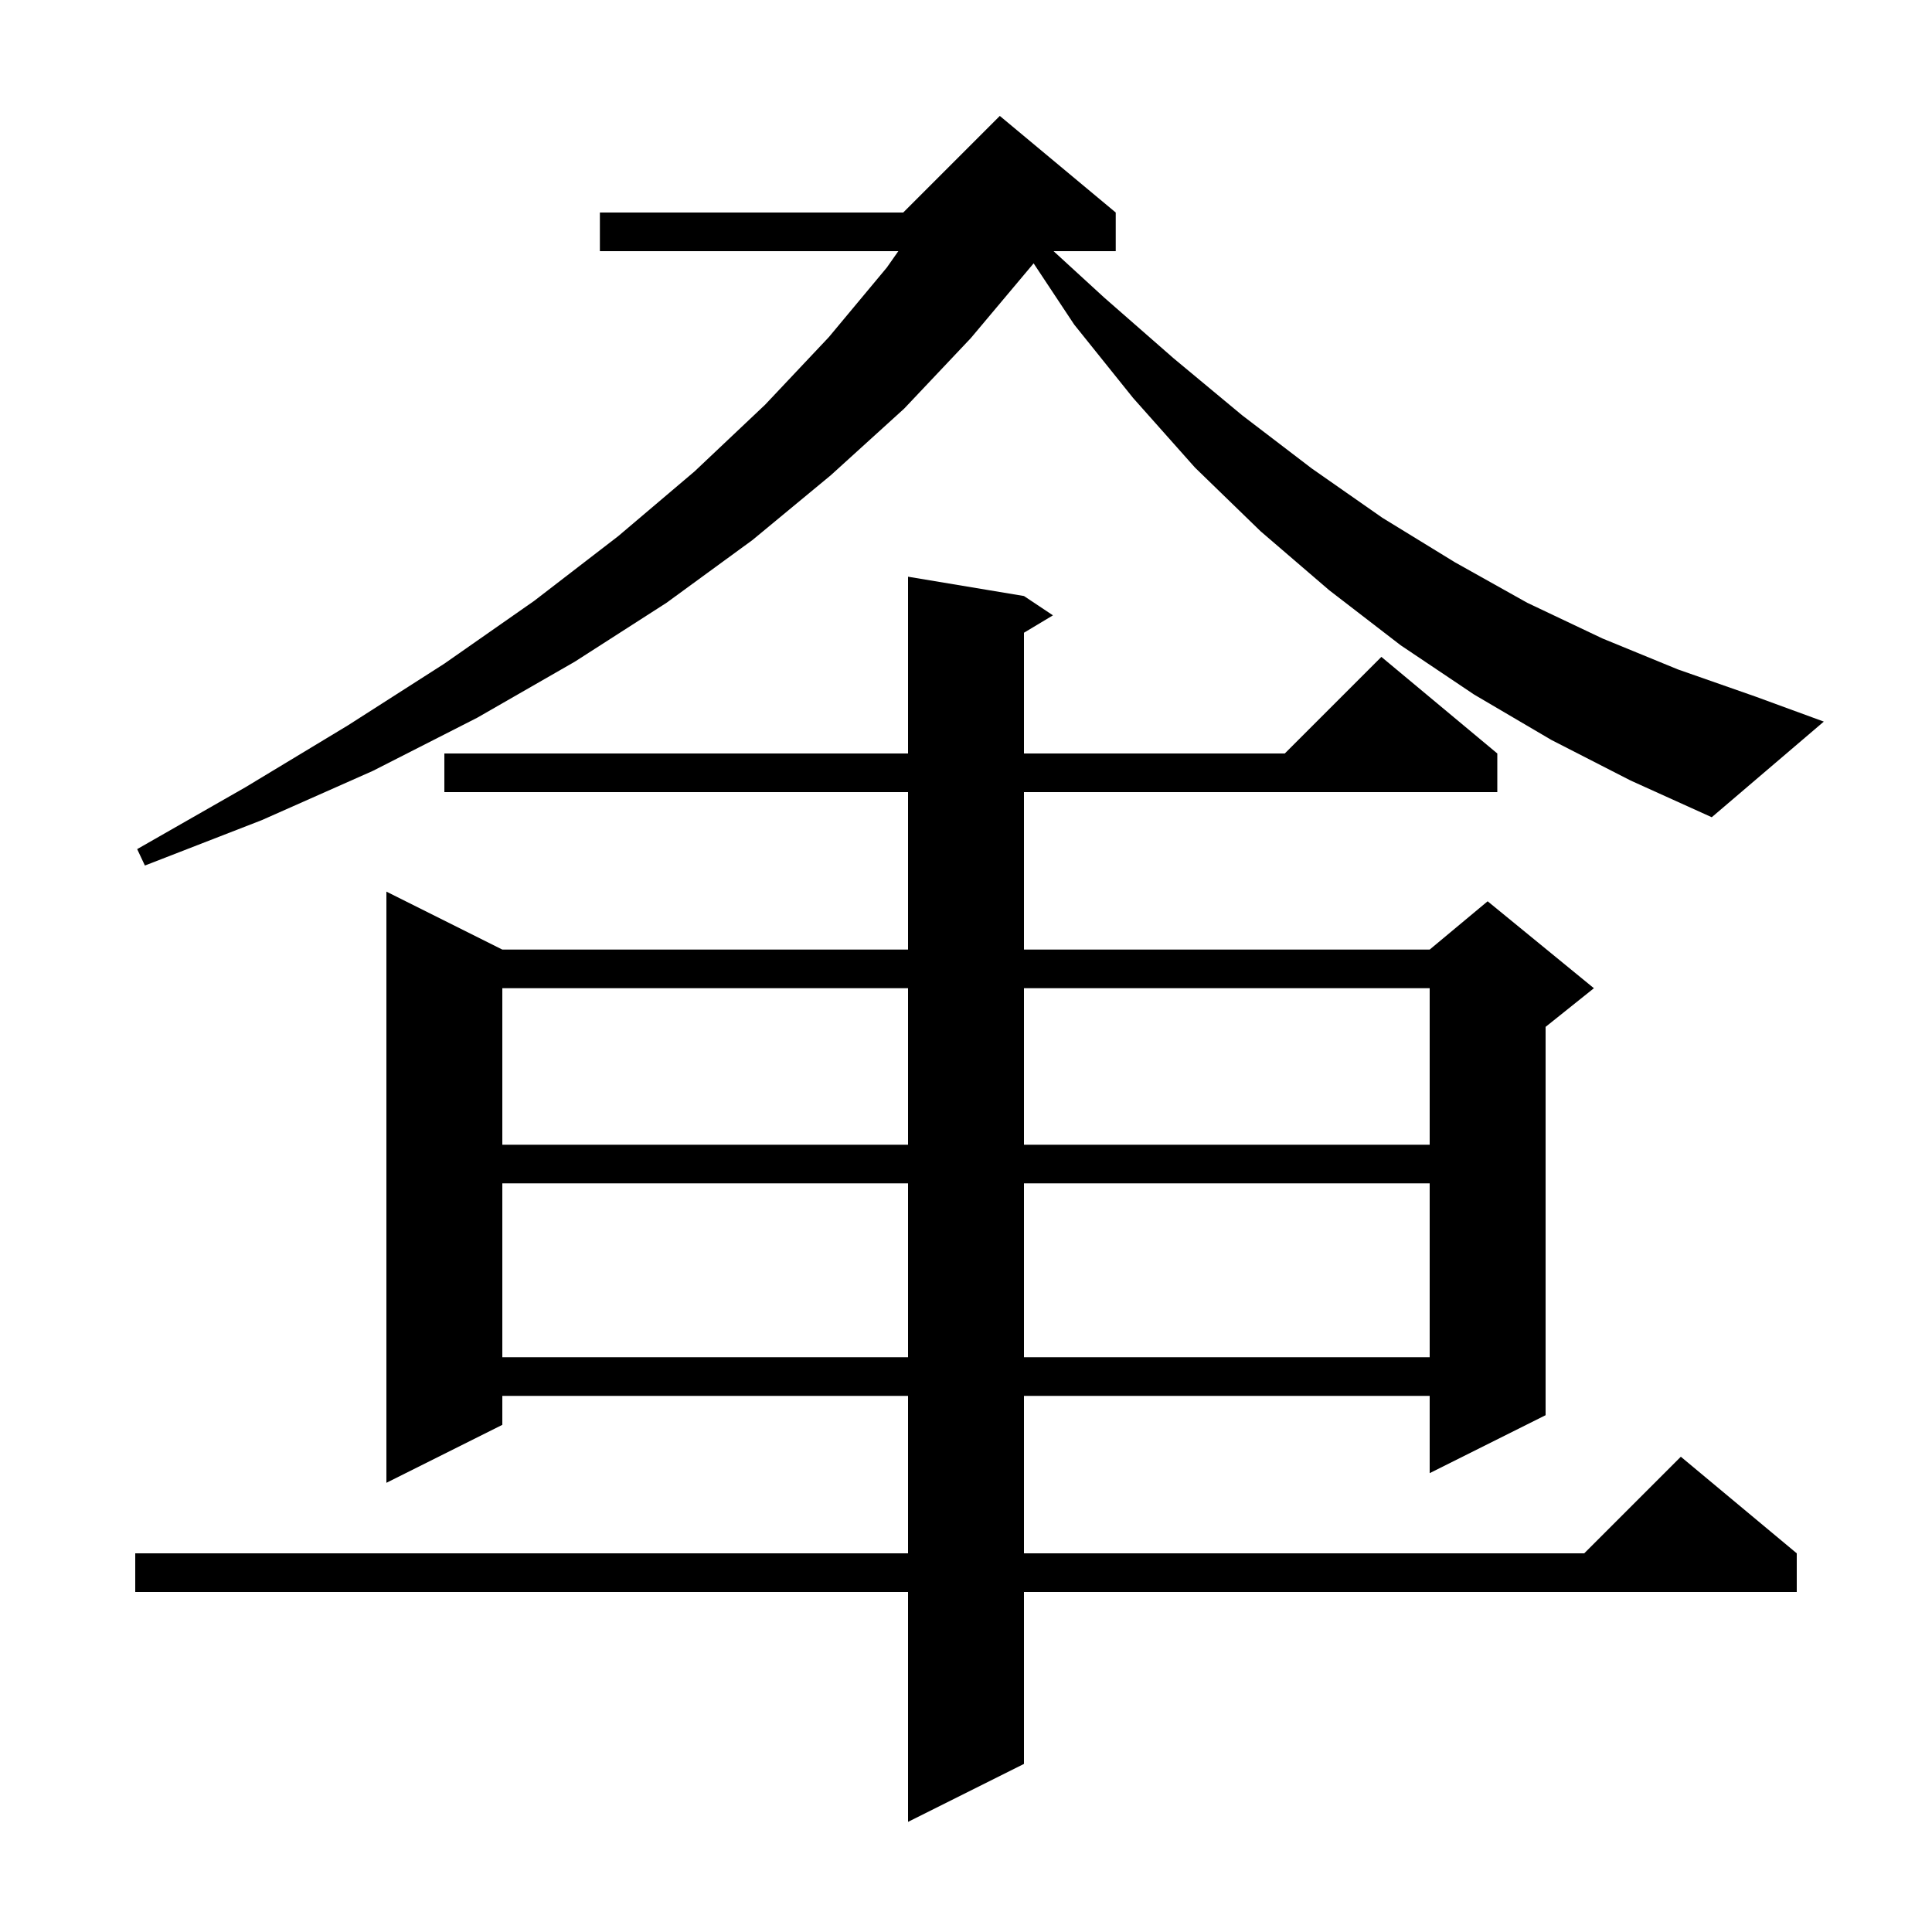 <svg xmlns="http://www.w3.org/2000/svg" xmlns:xlink="http://www.w3.org/1999/xlink" version="1.1" baseProfile="full" viewBox="0 0 200 200" width="200" height="200"><g fill="currentColor"><path d="M 106.0 61.7 L 109.0 63.7 L 106.0 65.5 L 106.0 78.0 L 133.0 78.0 L 143.0 68.0 L 155.0 78.0 L 155.0 82.0 L 106.0 82.0 L 106.0 98.3 L 148.0 98.3 L 154.0 93.3 L 165.0 102.3 L 160.0 106.3 L 160.0 146.5 L 148.0 152.5 L 148.0 144.5 L 106.0 144.5 L 106.0 160.8 L 164.0 160.8 L 174.0 150.8 L 186.0 160.8 L 186.0 164.8 L 106.0 164.8 L 106.0 182.6 L 94.0 188.6 L 94.0 164.8 L 14.0 164.8 L 14.0 160.8 L 94.0 160.8 L 94.0 144.5 L 52.0 144.5 L 52.0 147.5 L 40.0 153.5 L 40.0 92.3 L 52.0 98.3 L 94.0 98.3 L 94.0 82.0 L 46.0 82.0 L 46.0 78.0 L 94.0 78.0 L 94.0 59.7 Z M 52.0 122.5 L 52.0 140.5 L 94.0 140.5 L 94.0 122.5 Z M 106.0 122.5 L 106.0 140.5 L 148.0 140.5 L 148.0 122.5 Z M 52.0 102.3 L 52.0 118.5 L 94.0 118.5 L 94.0 102.3 Z M 106.0 102.3 L 106.0 118.5 L 148.0 118.5 L 148.0 102.3 Z M 160.6 76.6 L 152.6 71.9 L 145.0 66.8 L 137.6 61.1 L 130.5 55.0 L 123.7 48.4 L 117.3 41.2 L 111.2 33.6 L 106.999 27.26 L 106.8 27.5 L 100.5 35.0 L 93.6 42.3 L 86.0 49.2 L 77.9 55.9 L 69.0 62.4 L 59.5 68.5 L 49.4 74.3 L 38.6 79.8 L 27.1 84.9 L 15.0 89.6 L 14.2 87.9 L 25.4 81.5 L 36.0 75.1 L 46.0 68.7 L 55.3 62.2 L 64.0 55.5 L 71.9 48.8 L 79.2 41.9 L 85.8 34.9 L 91.8 27.7 L 92.995 26.0 L 62.1 26.0 L 62.1 22.0 L 93.5 22.0 L 103.5 12.0 L 115.5 22.0 L 115.5 26.0 L 109.064 26.0 L 114.3 30.8 L 121.5 37.1 L 128.6 43.0 L 135.8 48.5 L 143.1 53.6 L 150.6 58.2 L 158.1 62.4 L 165.9 66.1 L 173.7 69.3 L 181.7 72.1 L 188.8 74.7 L 177.2 84.6 L 168.8 80.8 Z "/></g></svg>